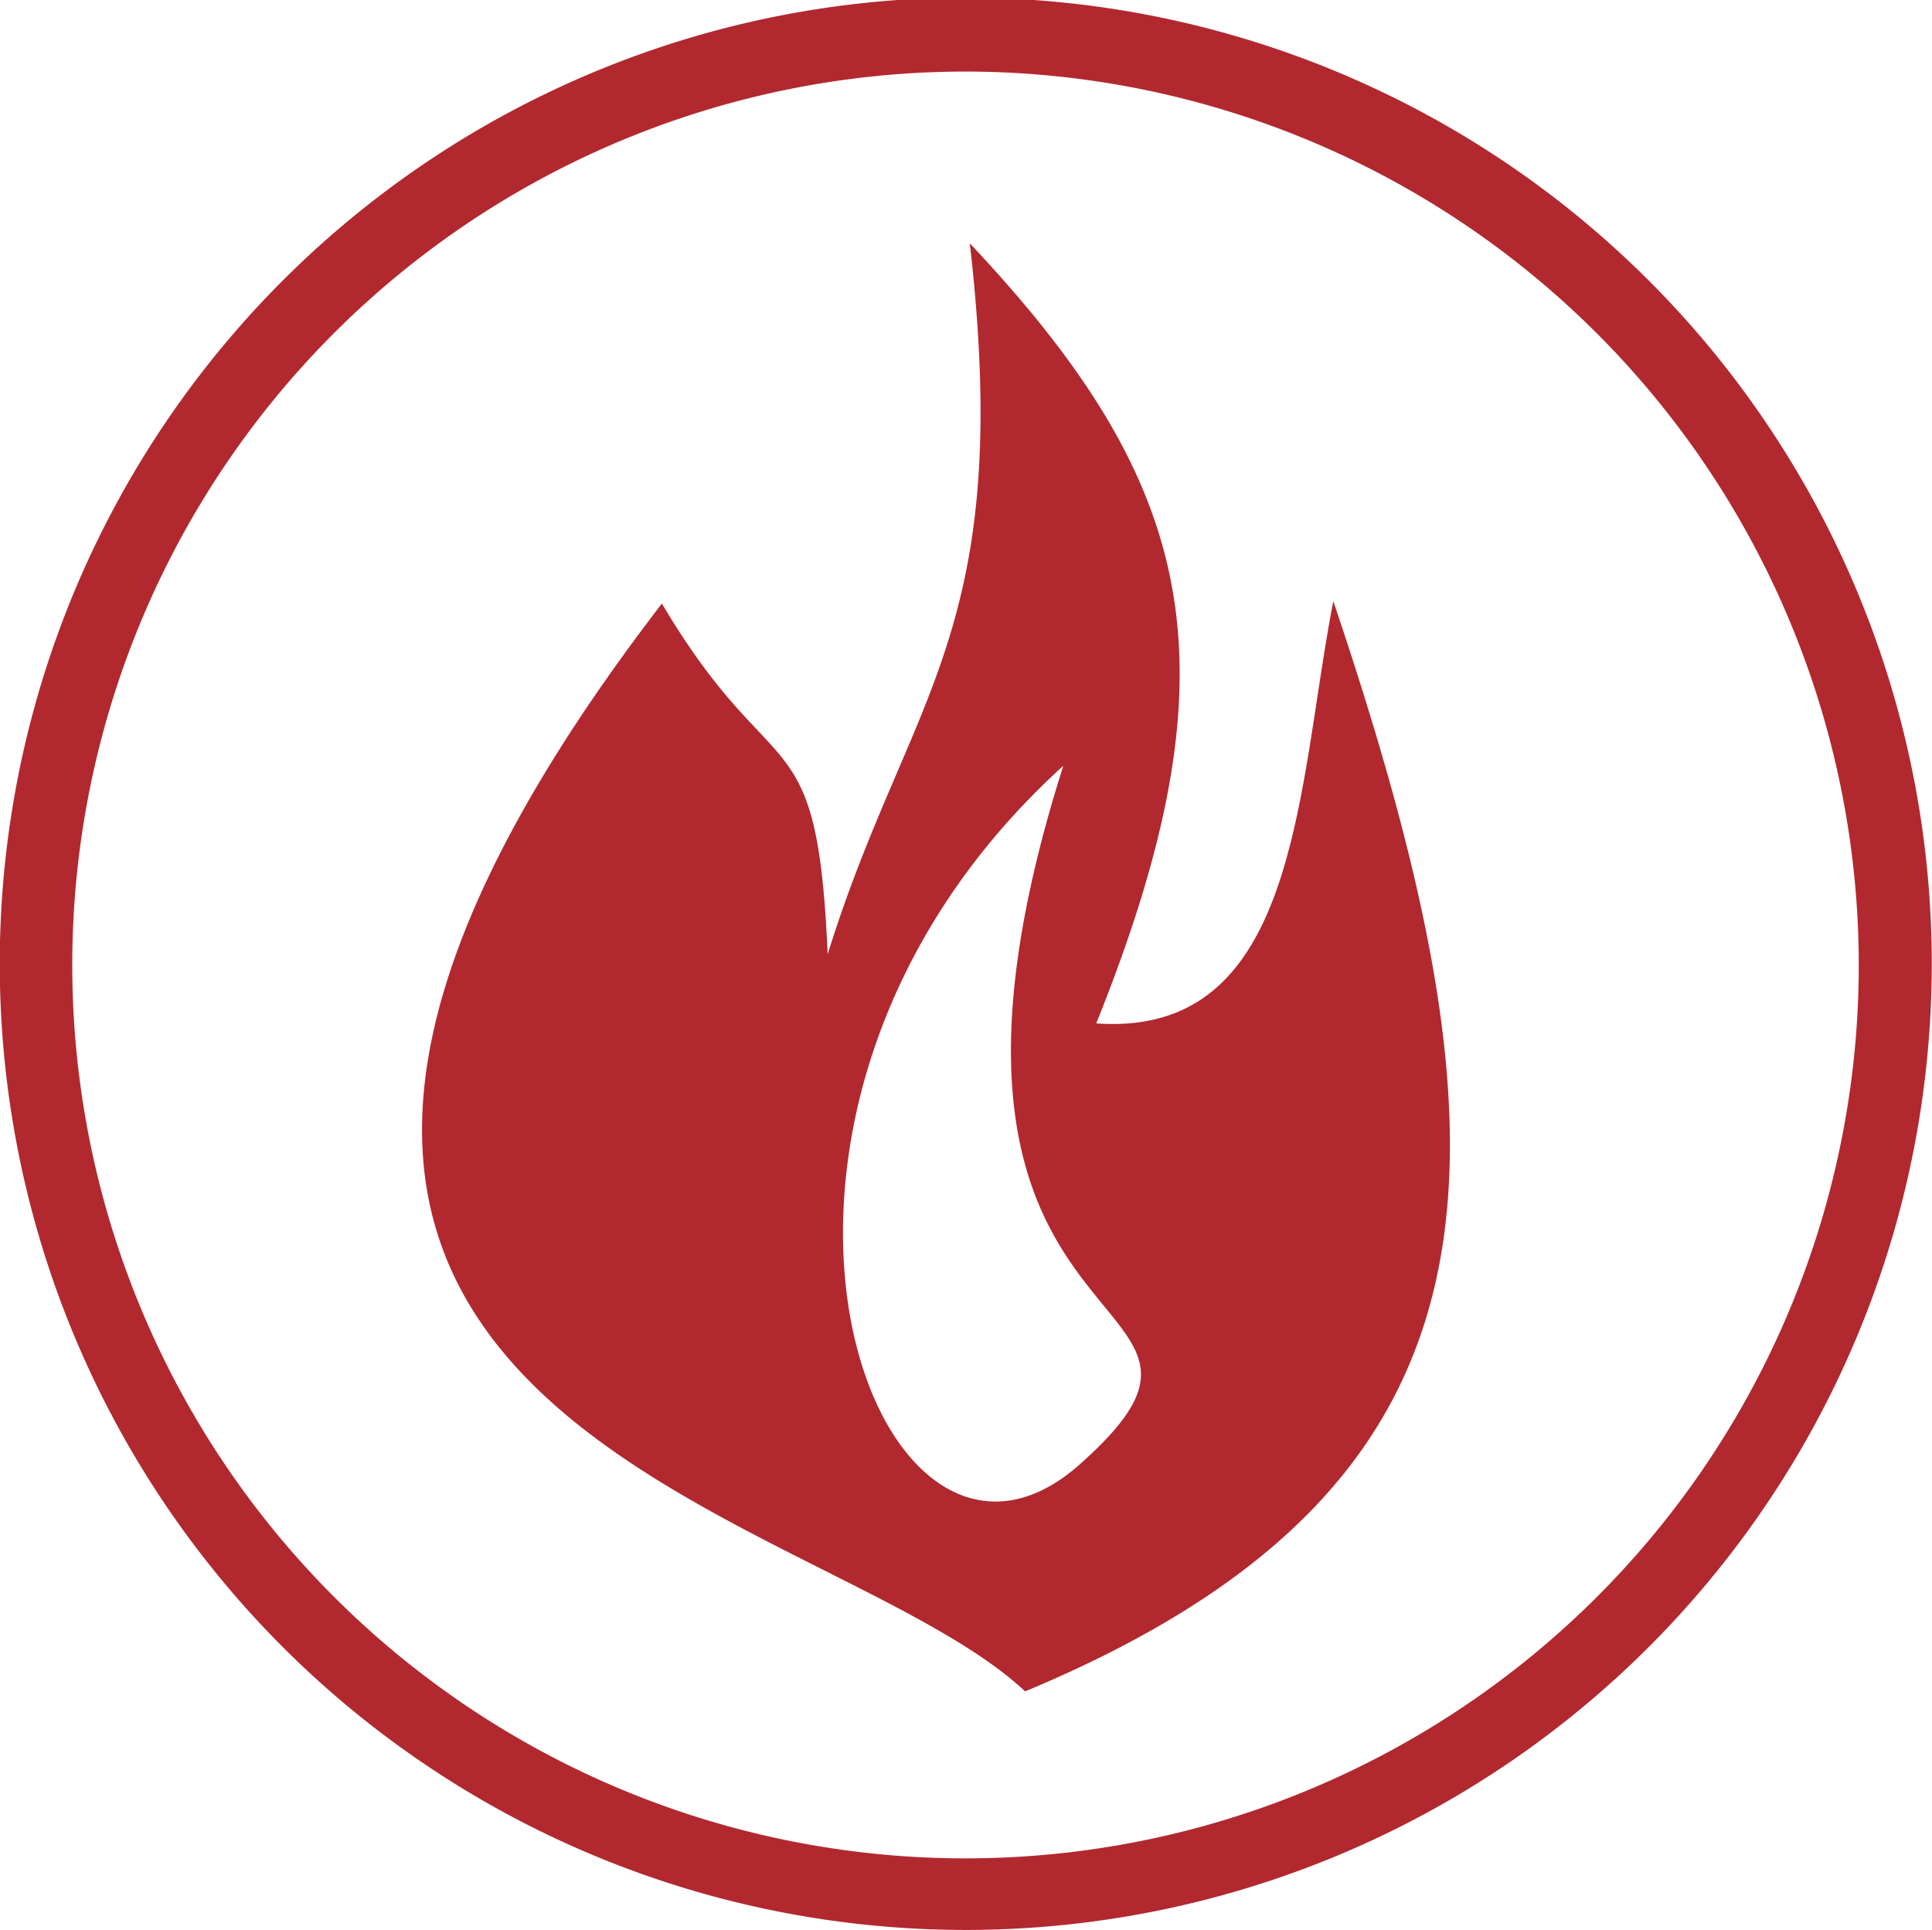<svg xmlns="http://www.w3.org/2000/svg" width="81" height="80.9" viewBox="0 0 81 80.9"><defs><style>      .cls-1 {        fill: #b2282f;        fill-rule: evenodd;      }    </style></defs><path id="acsp_symbol-csp" class="cls-1" d="M1269.27,17750.5a40.5,40.5,0,1,1,40.5-40.5A40.5,40.5,0,0,1,1269.27,17750.5Zm0-77.9a37.45,37.45,0,1,0,37.44,37.4A37.48,37.48,0,0,0,1269.27,17672.6Zm2.49,67.9c-8.77-8.2-41.6-11.3-15.23-45.6,4.74,8,6.51,4.5,6.95,14.7,3.43-11,7.84-13.4,5.96-29.8,9.5,10.1,11.37,17.6,5.3,32.7,8.51,0.6,8.4-9.8,9.94-17.7C1292.58,17718.2,1292.63,17731.8,1271.76,17740.5Zm1.6-38.8c-16.18,14.7-7.91,36.9.67,29.3C1282.96,17723.1,1265.23,17727.3,1273.36,17701.7Z" transform="translate(-1228.78 -17669.6)"></path></svg>